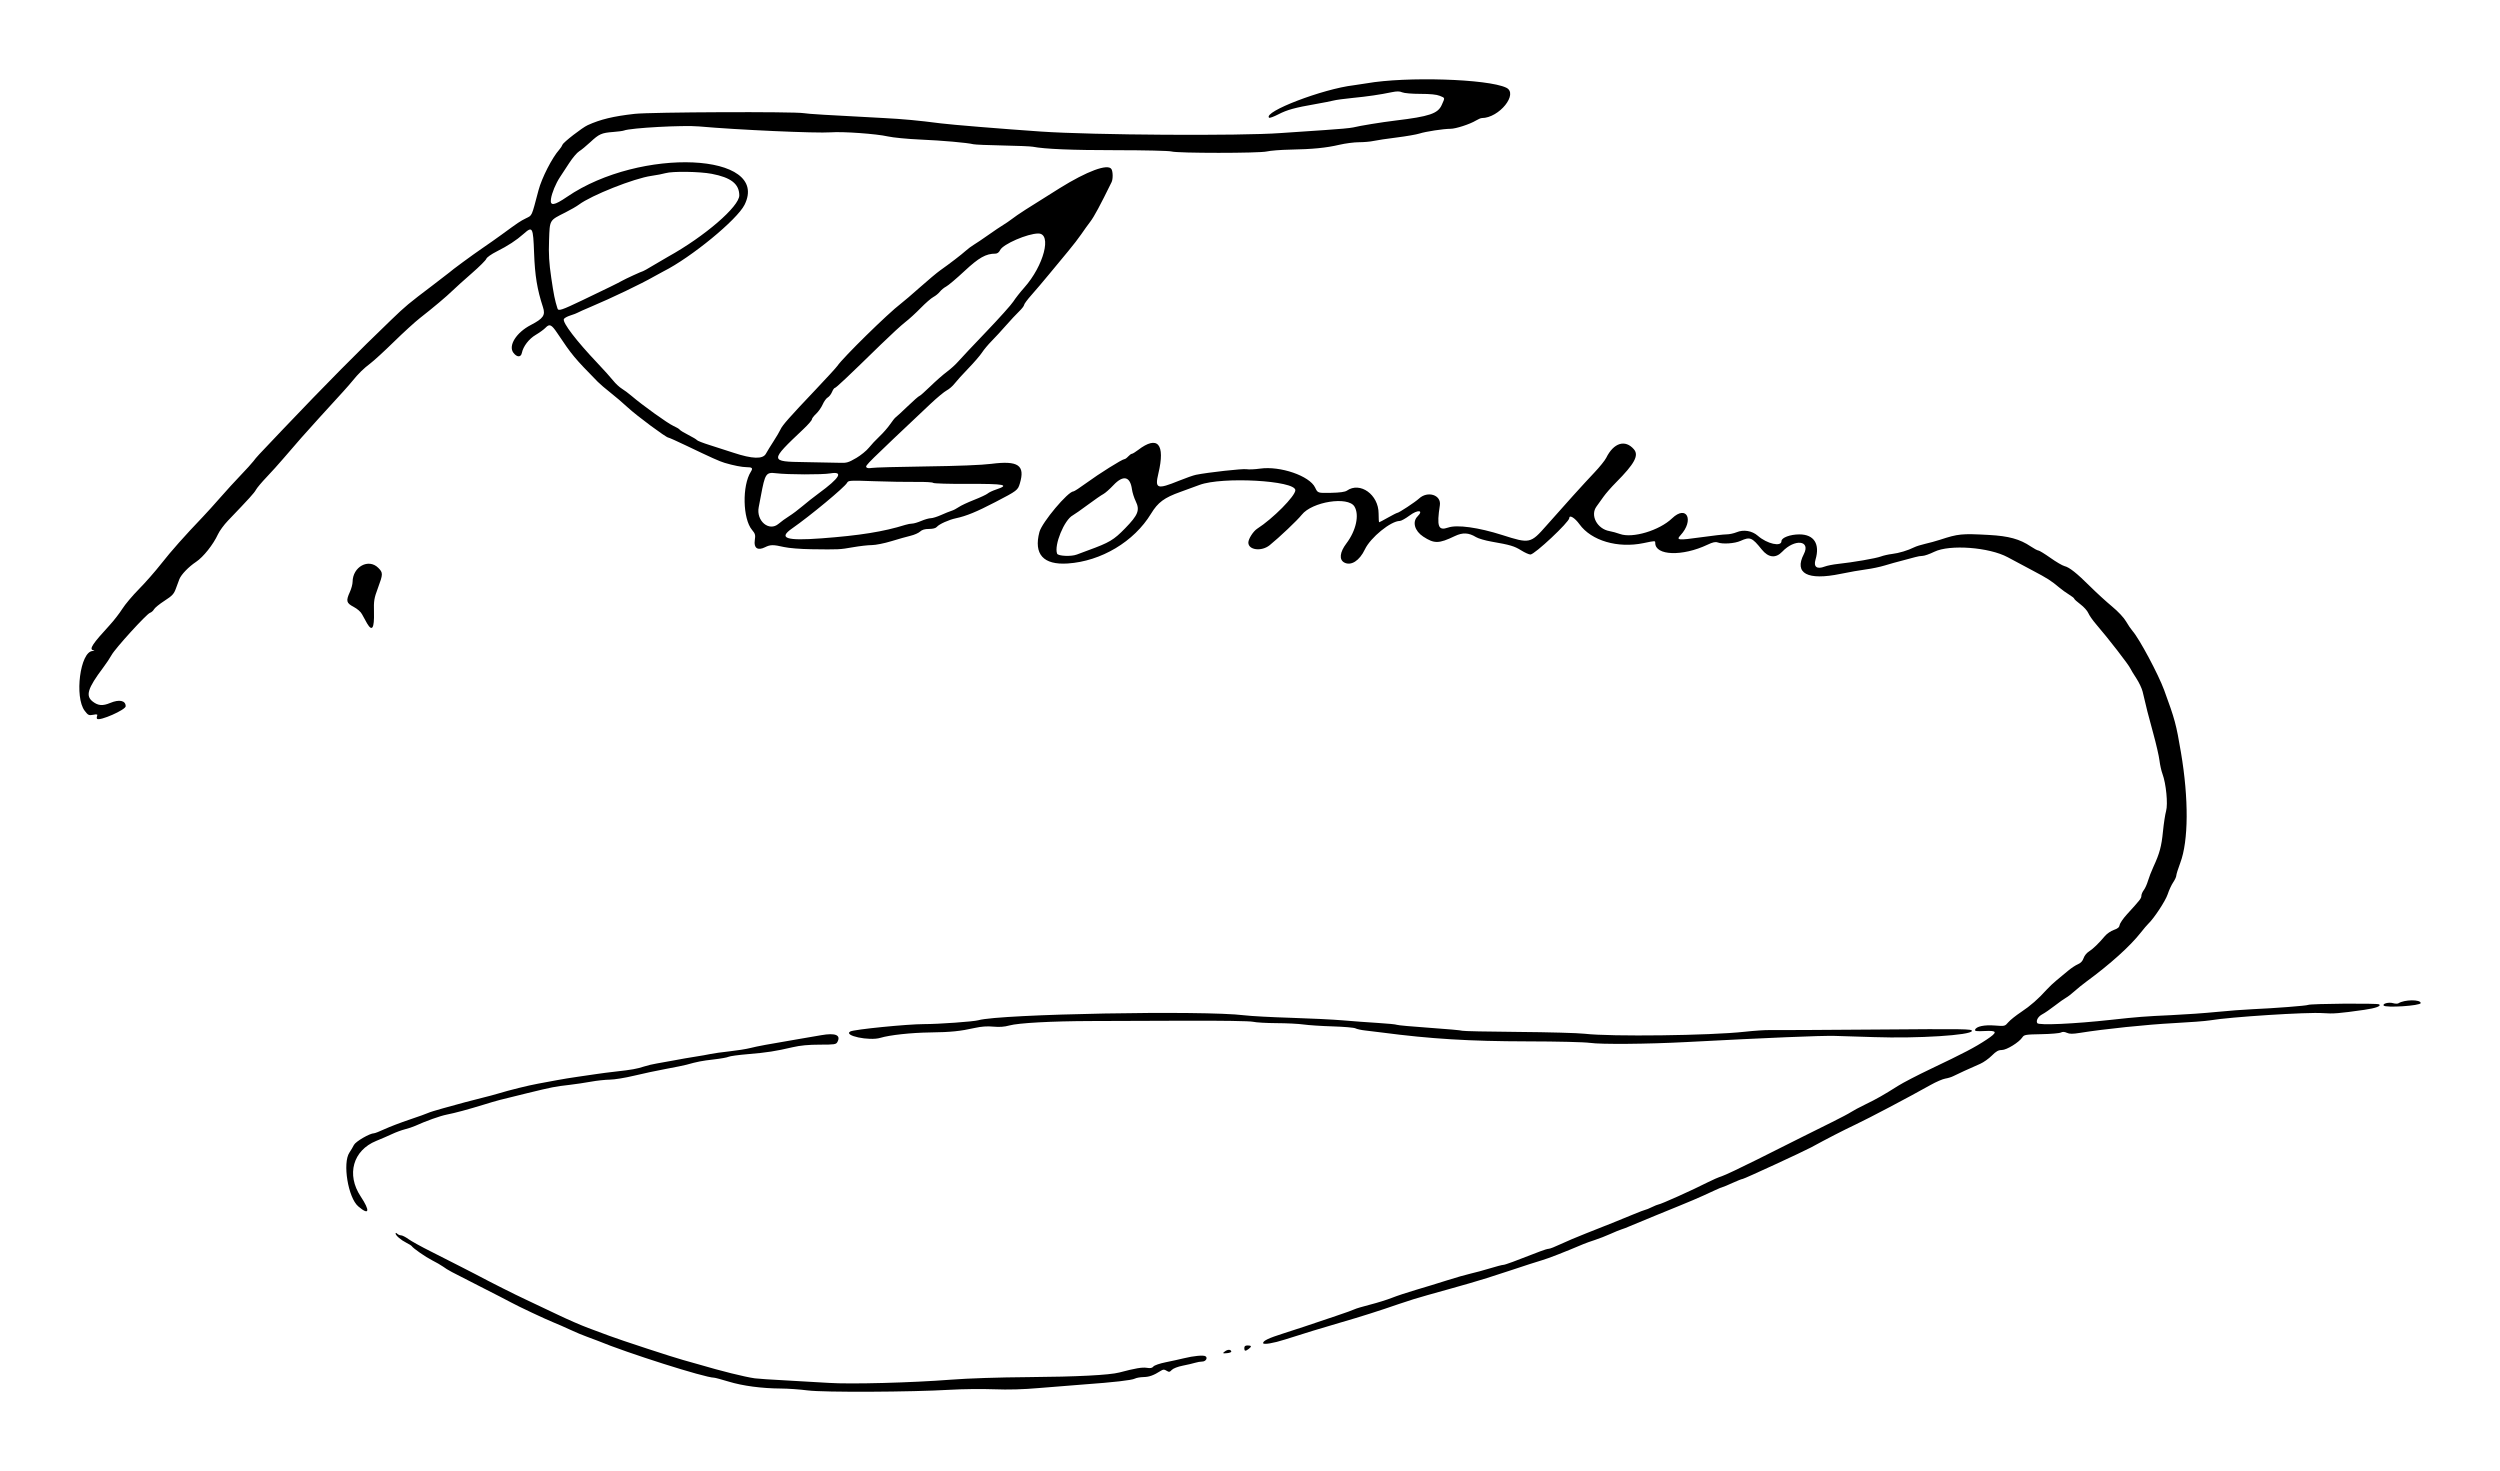 <?xml version="1.0" encoding="UTF-8" standalone="no"?>
<!-- Created with Inkscape (http://www.inkscape.org/) -->

<svg
   xmlns:dc="http://purl.org/dc/elements/1.1/"
   xmlns:cc="http://creativecommons.org/ns#"
   xmlns:rdf="http://www.w3.org/1999/02/22-rdf-syntax-ns#"
   xmlns:svg="http://www.w3.org/2000/svg"
   xmlns="http://www.w3.org/2000/svg"
   xmlns:sodipodi="http://sodipodi.sourceforge.net/DTD/sodipodi-0.dtd"
   xmlns:inkscape="http://www.inkscape.org/namespaces/inkscape"
   width="63.047mm"
   height="37.099mm"
   viewBox="0 0 223.393 131.454"
   id="svg2"
   version="1.1"
   inkscape:version="0.91 r13725"
   sodipodi:docname="Botkin.svg">
  <defs
     id="defs4" />
  <sodipodi:namedview
     id="base"
     pagecolor="#ffffff"
     bordercolor="#666666"
     borderopacity="1.0"
     inkscape:pageopacity="0.0"
     inkscape:pageshadow="2"
     inkscape:zoom="2"
     inkscape:cx="220.80097"
     inkscape:cy="-20.700297"
     inkscape:document-units="px"
     inkscape:current-layer="layer1"
     showgrid="false"
     fit-margin-top="2"
     fit-margin-left="2"
     fit-margin-right="2"
     fit-margin-bottom="2"
     inkscape:window-width="2560"
     inkscape:window-height="1567"
     inkscape:window-x="0"
     inkscape:window-y="0"
     inkscape:window-maximized="1" />
  <g
     inkscape:label="Layer 1"
     inkscape:groupmode="layer"
     id="layer1"
     transform="translate(-157.708,-125.855)">
    <path
       style="fill:#000000"
       d="m 229.895,250.102 c -0.693,-0.09 -1.773,-0.166 -2.4,-0.17 -1.724,-0.011 -3.412,-0.234 -4.683,-0.621 -0.629,-0.191 -1.213,-0.348 -1.299,-0.348 -0.819,0 -7.777,-2.208 -10.398,-3.3 -0.198,-0.083 -0.63,-0.244 -0.96,-0.359 -0.33,-0.115 -1.005,-0.397 -1.5,-0.628 -0.495,-0.23 -1.156,-0.52 -1.469,-0.644 -0.682,-0.27 -3.22,-1.464 -3.811,-1.793 -0.231,-0.129 -1.473,-0.768 -2.76,-1.421 -2.775,-1.408 -2.841,-1.443 -3.302,-1.771 -0.197,-0.14 -0.644,-0.399 -0.993,-0.574 -0.583,-0.294 -1.683,-1.058 -1.825,-1.269 -0.033,-0.049 -0.249,-0.184 -0.48,-0.299 -0.49,-0.246 -0.96,-0.651 -0.96,-0.828 0,-0.072 0.059,-0.064 0.144,0.021 0.079,0.079 0.233,0.144 0.342,0.144 0.109,0 0.409,0.152 0.666,0.339 0.257,0.186 1.143,0.676 1.968,1.088 0.825,0.412 1.689,0.851 1.92,0.975 0.231,0.124 0.636,0.331 0.9,0.458 0.264,0.128 0.804,0.405 1.2,0.616 1.436,0.764 3.503,1.805 4.56,2.295 0.594,0.276 1.836,0.864 2.76,1.308 0.924,0.444 2.166,0.985 2.76,1.202 0.594,0.217 1.431,0.529 1.86,0.693 0.931,0.356 5.832,1.962 6.6,2.163 0.297,0.078 0.918,0.253 1.38,0.39 2.036,0.602 4.135,1.124 5.04,1.252 0.264,0.037 1.506,0.12 2.76,0.184 1.254,0.064 2.987,0.164 3.851,0.223 1.907,0.13 7.448,-0.016 10.909,-0.287 1.535,-0.12 4.255,-0.209 6.96,-0.229 4.275,-0.031 7.217,-0.181 8.1,-0.415 1.415,-0.375 2.039,-0.481 2.441,-0.416 0.331,0.054 0.487,0.023 0.594,-0.116 0.081,-0.105 0.571,-0.275 1.105,-0.382 0.528,-0.106 1.257,-0.266 1.62,-0.356 0.871,-0.214 1.742,-0.296 1.926,-0.182 0.232,0.143 0.033,0.476 -0.285,0.476 -0.157,0 -0.442,0.049 -0.634,0.109 -0.191,0.06 -0.691,0.176 -1.111,0.259 -0.439,0.086 -0.854,0.248 -0.977,0.38 -0.185,0.199 -0.248,0.208 -0.467,0.072 -0.211,-0.132 -0.298,-0.129 -0.523,0.013 -0.635,0.402 -1.022,0.542 -1.53,0.553 -0.297,0.006 -0.648,0.069 -0.78,0.139 -0.27,0.144 -1.896,0.329 -4.56,0.521 -0.99,0.071 -2.772,0.214 -3.96,0.317 -1.489,0.13 -2.757,0.165 -4.08,0.114 -1.056,-0.041 -2.811,-0.021 -3.9,0.044 -3.476,0.207 -11.291,0.243 -12.72,0.059 z m 37.258,-3.48 c 0.253,-0.198 0.54,-0.197 0.579,0 0.013,0.066 -0.165,0.134 -0.396,0.152 -0.4,0.031 -0.408,0.023 -0.182,-0.154 z m 1.742,-0.299 c 0,-0.176 0.08,-0.24 0.3,-0.24 0.353,0 0.38,0.093 0.09,0.313 -0.294,0.223 -0.39,0.205 -0.39,-0.073 z m 1.68,-0.453 c 0,-0.208 0.5,-0.446 1.8,-0.858 0.693,-0.22 1.53,-0.492 1.86,-0.606 0.765,-0.264 1.12,-0.384 2.88,-0.97 0.792,-0.264 1.528,-0.529 1.635,-0.588 0.107,-0.059 0.728,-0.244 1.38,-0.411 0.652,-0.166 1.536,-0.442 1.965,-0.613 0.429,-0.171 1.401,-0.492 2.16,-0.715 0.759,-0.222 2.001,-0.602 2.76,-0.845 0.759,-0.242 1.704,-0.513 2.1,-0.601 0.396,-0.088 1.175,-0.3 1.731,-0.47 0.556,-0.17 1.091,-0.31 1.188,-0.31 0.154,0 1.049,-0.328 3.306,-1.211 0.322,-0.126 0.668,-0.229 0.767,-0.229 0.1,0 0.565,-0.182 1.034,-0.405 0.469,-0.223 1.501,-0.66 2.293,-0.971 1.94,-0.763 2.923,-1.157 4.163,-1.672 0.574,-0.238 1.087,-0.434 1.14,-0.436 0.053,0 0.313,-0.108 0.577,-0.236 0.264,-0.127 0.525,-0.234 0.58,-0.236 0.2,-0.008 3.082,-1.303 4.4,-1.977 0.429,-0.219 0.996,-0.465 1.26,-0.546 0.264,-0.081 1.695,-0.756 3.18,-1.5 1.485,-0.744 3.294,-1.651 4.02,-2.015 0.726,-0.364 1.934,-0.965 2.685,-1.336 0.751,-0.371 1.507,-0.772 1.68,-0.89 0.173,-0.118 0.747,-0.424 1.275,-0.68 1,-0.484 1.626,-0.84 2.94,-1.671 0.429,-0.271 1.725,-0.943 2.88,-1.493 2.996,-1.426 3.961,-1.932 5.006,-2.623 1.012,-0.67 0.98,-0.829 -0.157,-0.771 -0.737,0.037 -0.908,0.014 -0.865,-0.117 0.097,-0.295 0.827,-0.45 1.768,-0.375 0.88,0.07 0.896,0.066 1.2,-0.291 0.169,-0.199 0.686,-0.611 1.148,-0.917 0.821,-0.543 1.547,-1.179 2.29,-2.008 0.203,-0.227 0.601,-0.601 0.883,-0.832 0.282,-0.231 0.742,-0.613 1.022,-0.848 0.28,-0.235 0.677,-0.497 0.882,-0.582 0.246,-0.102 0.416,-0.284 0.499,-0.537 0.069,-0.21 0.274,-0.472 0.455,-0.582 0.357,-0.217 0.924,-0.762 1.441,-1.385 0.18,-0.217 0.544,-0.468 0.808,-0.558 0.351,-0.119 0.491,-0.239 0.522,-0.445 0.023,-0.155 0.313,-0.579 0.644,-0.942 1.201,-1.317 1.295,-1.437 1.295,-1.661 0,-0.125 0.098,-0.356 0.217,-0.513 0.12,-0.157 0.287,-0.529 0.373,-0.826 0.086,-0.297 0.306,-0.864 0.489,-1.26 0.549,-1.184 0.721,-1.824 0.852,-3.165 0.069,-0.701 0.194,-1.518 0.278,-1.815 0.178,-0.625 -9.6e-4,-2.453 -0.323,-3.315 -0.102,-0.272 -0.222,-0.812 -0.268,-1.2 -0.045,-0.388 -0.298,-1.488 -0.562,-2.445 -0.443,-1.605 -0.622,-2.31 -0.941,-3.699 -0.066,-0.285 -0.32,-0.825 -0.566,-1.2 -0.246,-0.375 -0.481,-0.762 -0.523,-0.861 -0.137,-0.324 -1.971,-2.693 -3.09,-3.992 -0.289,-0.335 -0.594,-0.775 -0.679,-0.978 -0.085,-0.203 -0.402,-0.555 -0.705,-0.782 -0.303,-0.227 -0.551,-0.452 -0.551,-0.5 0,-0.048 -0.203,-0.21 -0.45,-0.359 -0.247,-0.149 -0.647,-0.437 -0.888,-0.64 -0.722,-0.607 -1.051,-0.817 -2.376,-1.517 -0.696,-0.368 -1.698,-0.903 -2.226,-1.188 -1.659,-0.897 -5.188,-1.161 -6.561,-0.491 -0.415,0.203 -0.887,0.368 -1.049,0.368 -0.161,0 -0.459,0.051 -0.662,0.112 -0.203,0.062 -0.72,0.2 -1.149,0.307 -0.429,0.107 -1.131,0.303 -1.56,0.435 -0.429,0.132 -1.185,0.291 -1.68,0.354 -0.495,0.063 -1.515,0.242 -2.268,0.398 -2.967,0.615 -4.186,-0.036 -3.295,-1.76 0.638,-1.234 -0.809,-1.397 -1.93,-0.217 -0.58,0.611 -1.236,0.539 -1.829,-0.199 -0.872,-1.087 -1.041,-1.155 -1.899,-0.768 -0.519,0.235 -1.591,0.308 -2.033,0.14 -0.203,-0.077 -0.442,-0.025 -0.92,0.202 -2.243,1.063 -4.666,0.98 -4.666,-0.161 0,-0.203 0.008,-0.203 -1.038,0.015 -2.312,0.482 -4.671,-0.211 -5.733,-1.685 -0.413,-0.574 -0.909,-0.874 -0.909,-0.551 0,0.352 -3.097,3.257 -3.472,3.257 -0.128,0 -0.5,-0.166 -0.827,-0.37 -0.62,-0.385 -0.968,-0.488 -2.654,-0.783 -0.557,-0.097 -1.178,-0.278 -1.38,-0.402 -0.656,-0.403 -1.193,-0.429 -1.898,-0.091 -1.428,0.686 -1.829,0.692 -2.818,0.047 -0.77,-0.503 -1,-1.32 -0.509,-1.81 0.572,-0.572 0.022,-0.626 -0.721,-0.071 -0.354,0.264 -0.744,0.48 -0.866,0.48 -0.799,0 -2.618,1.48 -3.119,2.539 -0.482,1.018 -1.238,1.5 -1.844,1.176 -0.476,-0.255 -0.402,-0.923 0.188,-1.703 0.869,-1.147 1.177,-2.557 0.722,-3.302 -0.571,-0.937 -3.785,-0.432 -4.711,0.74 -0.381,0.482 -2.013,2.031 -2.866,2.718 -0.724,0.584 -1.904,0.438 -1.904,-0.236 0,-0.325 0.441,-1.015 0.792,-1.239 1.402,-0.897 3.408,-2.922 3.408,-3.439 0,-0.869 -6.539,-1.23 -8.566,-0.473 -0.535,0.2 -1.299,0.48 -1.696,0.621 -1.454,0.518 -2.017,0.935 -2.633,1.949 -1.515,2.496 -4.457,4.253 -7.448,4.45 -2.181,0.143 -3.053,-0.83 -2.524,-2.819 0.228,-0.856 2.55,-3.623 3.041,-3.623 0.069,0 0.586,-0.337 1.15,-0.75 1.134,-0.83 3.208,-2.13 3.398,-2.13 0.067,0 0.219,-0.108 0.339,-0.24 0.119,-0.132 0.269,-0.24 0.331,-0.24 0.063,0 0.311,-0.151 0.551,-0.335 1.757,-1.347 2.449,-0.548 1.817,2.099 -0.327,1.368 -0.118,1.441 1.838,0.646 0.606,-0.246 1.291,-0.486 1.522,-0.533 1.08,-0.217 4.18,-0.561 4.512,-0.5 0.205,0.037 0.75,0.014 1.213,-0.052 1.803,-0.256 4.431,0.648 4.923,1.694 0.233,0.494 0.233,0.494 1.413,0.47 0.799,-0.016 1.26,-0.08 1.426,-0.196 1.183,-0.828 2.833,0.361 2.833,2.041 0,0.432 0.022,0.786 0.049,0.786 0.027,0 0.383,-0.189 0.792,-0.42 0.409,-0.231 0.781,-0.42 0.828,-0.42 0.138,0 1.606,-0.967 1.944,-1.28 0.773,-0.717 2.002,-0.322 1.861,0.598 -0.292,1.907 -0.145,2.303 0.741,1.994 0.794,-0.277 2.71,-0.011 4.847,0.671 2.445,0.781 2.517,0.765 3.94,-0.853 1.526,-1.736 3.379,-3.786 4.275,-4.729 0.47,-0.495 0.949,-1.089 1.063,-1.321 0.666,-1.347 1.696,-1.664 2.473,-0.762 0.467,0.542 0.062,1.293 -1.6,2.964 -0.414,0.416 -0.914,0.987 -1.112,1.269 -0.198,0.282 -0.481,0.678 -0.63,0.879 -0.586,0.794 0.061,2.009 1.17,2.2 0.231,0.04 0.647,0.155 0.925,0.256 1.123,0.408 3.519,-0.31 4.655,-1.395 1.312,-1.254 2.007,0.157 0.748,1.519 -0.4,0.433 -0.185,0.454 1.806,0.174 1.037,-0.146 2.082,-0.265 2.321,-0.264 0.239,0 0.64,-0.085 0.891,-0.189 0.627,-0.262 1.387,-0.136 1.9,0.315 0.824,0.724 2.113,1.014 2.113,0.476 0,-0.307 0.781,-0.6 1.602,-0.6 1.308,0 1.856,0.857 1.44,2.254 -0.193,0.649 0.123,0.889 0.819,0.622 0.22,-0.084 0.75,-0.19 1.179,-0.236 1.341,-0.142 3.401,-0.498 3.84,-0.664 0.231,-0.087 0.682,-0.19 1.002,-0.227 0.608,-0.071 1.431,-0.319 1.977,-0.595 0.176,-0.089 0.618,-0.228 0.981,-0.31 0.363,-0.081 0.957,-0.244 1.32,-0.362 1.647,-0.537 1.928,-0.565 4.38,-0.432 1.762,0.095 2.763,0.371 3.736,1.027 0.295,0.199 0.601,0.362 0.681,0.362 0.08,0 0.562,0.296 1.073,0.657 0.51,0.362 1.077,0.694 1.259,0.738 0.444,0.108 1.086,0.617 2.311,1.834 0.561,0.557 1.434,1.355 1.94,1.774 0.536,0.443 1.057,0.999 1.246,1.329 0.179,0.312 0.445,0.702 0.59,0.867 0.6,0.68 2.305,3.872 2.821,5.28 0.962,2.626 1.071,3.031 1.502,5.58 0.699,4.131 0.676,7.886 -0.058,9.84 -0.198,0.528 -0.361,1.047 -0.361,1.153 0,0.106 -0.125,0.377 -0.277,0.601 -0.152,0.224 -0.374,0.704 -0.492,1.067 -0.193,0.59 -1.231,2.168 -1.737,2.64 -0.107,0.1 -0.405,0.451 -0.663,0.78 -0.956,1.22 -2.726,2.815 -4.876,4.393 -0.326,0.239 -0.804,0.626 -1.063,0.86 -0.259,0.234 -0.597,0.493 -0.75,0.575 -0.154,0.082 -0.607,0.404 -1.008,0.715 -0.401,0.311 -0.897,0.653 -1.103,0.759 -0.376,0.195 -0.59,0.571 -0.451,0.795 0.129,0.209 3.299,0.066 6.601,-0.298 2.324,-0.256 3.031,-0.311 5.4,-0.419 1.188,-0.054 2.997,-0.182 4.02,-0.285 1.023,-0.103 2.481,-0.214 3.24,-0.246 1.879,-0.081 4.818,-0.308 4.937,-0.382 0.183,-0.113 6.161,-0.163 6.339,-0.052 0.239,0.148 -0.285,0.344 -1.315,0.491 -2.267,0.323 -2.783,0.364 -3.693,0.295 -1.368,-0.104 -8.328,0.341 -10.107,0.647 -0.363,0.062 -1.821,0.174 -3.24,0.248 -2.366,0.123 -6.239,0.525 -8.363,0.868 -0.663,0.107 -0.936,0.106 -1.177,-0.005 -0.215,-0.098 -0.384,-0.105 -0.536,-0.024 -0.122,0.066 -0.909,0.132 -1.748,0.147 -1.405,0.026 -1.538,0.048 -1.692,0.282 -0.292,0.446 -1.406,1.133 -1.837,1.133 -0.304,0 -0.51,0.115 -0.891,0.498 -0.273,0.274 -0.739,0.604 -1.036,0.734 -0.919,0.4 -2.086,0.934 -2.4,1.098 -0.165,0.086 -0.489,0.187 -0.72,0.223 -0.231,0.036 -0.825,0.293 -1.32,0.571 -1.969,1.105 -5.528,2.981 -6.718,3.542 -1.057,0.499 -2.578,1.281 -3.956,2.035 -0.651,0.356 -5.99,2.818 -6.112,2.818 -0.071,0 -0.482,0.162 -0.915,0.36 -0.432,0.198 -0.82,0.36 -0.861,0.36 -0.042,0 -0.378,0.14 -0.747,0.312 -1.604,0.745 -1.729,0.798 -5.232,2.224 -1.122,0.457 -2.202,0.904 -2.4,0.994 -0.198,0.09 -0.495,0.204 -0.66,0.254 -0.165,0.049 -0.624,0.237 -1.02,0.416 -0.396,0.179 -1.017,0.421 -1.38,0.538 -0.363,0.117 -0.822,0.281 -1.02,0.365 -1.668,0.708 -3.164,1.291 -3.69,1.439 -0.347,0.098 -1.671,0.526 -2.943,0.952 -1.272,0.426 -2.838,0.918 -3.48,1.094 -0.642,0.175 -1.491,0.416 -1.887,0.535 -0.396,0.119 -1.26,0.36 -1.92,0.537 -0.66,0.176 -1.821,0.537 -2.58,0.801 -1.686,0.587 -3.469,1.153 -5.22,1.657 -1.377,0.396 -3.472,1.037 -4.935,1.509 -1.048,0.338 -1.965,0.488 -1.965,0.322 z m -16.656,-70.457 c 0.152,-0.06 0.6,-0.227 0.996,-0.372 1.933,-0.704 2.313,-0.93 3.334,-1.979 1.165,-1.198 1.33,-1.621 0.943,-2.417 -0.146,-0.3 -0.297,-0.78 -0.336,-1.068 -0.159,-1.162 -0.778,-1.3 -1.654,-0.369 -0.334,0.355 -0.742,0.715 -0.907,0.799 -0.165,0.084 -0.786,0.513 -1.38,0.954 -0.594,0.441 -1.199,0.865 -1.345,0.943 -0.764,0.405 -1.691,2.673 -1.402,3.427 0.083,0.217 1.271,0.271 1.752,0.08 z m -64.2,58.242 c -0.908,-0.777 -1.417,-3.878 -0.789,-4.807 0.129,-0.19 0.31,-0.497 0.402,-0.681 0.157,-0.312 1.42,-1.045 1.801,-1.045 0.079,0 0.503,-0.167 0.943,-0.371 0.44,-0.204 1.447,-0.589 2.239,-0.855 0.792,-0.266 1.531,-0.531 1.643,-0.589 0.112,-0.058 0.706,-0.243 1.32,-0.412 0.614,-0.168 1.495,-0.41 1.957,-0.538 0.462,-0.127 1.191,-0.316 1.62,-0.418 0.429,-0.103 1.05,-0.269 1.38,-0.37 0.965,-0.295 2.697,-0.724 3.54,-0.877 0.429,-0.078 1.185,-0.218 1.68,-0.312 0.495,-0.094 1.332,-0.231 1.86,-0.304 0.528,-0.073 1.284,-0.184 1.68,-0.245 0.396,-0.061 1.179,-0.162 1.74,-0.224 1.402,-0.155 1.892,-0.242 2.52,-0.45 0.297,-0.098 0.81,-0.22 1.14,-0.272 0.33,-0.051 1.032,-0.177 1.56,-0.28 0.528,-0.103 1.365,-0.248 1.86,-0.324 0.495,-0.076 1.116,-0.185 1.38,-0.243 0.264,-0.058 1.02,-0.164 1.68,-0.235 0.66,-0.071 1.497,-0.204 1.86,-0.295 0.675,-0.169 1.562,-0.334 4.2,-0.781 0.825,-0.14 1.792,-0.306 2.15,-0.369 1.274,-0.225 1.781,-0.013 1.45,0.605 -0.118,0.22 -0.251,0.24 -1.573,0.24 -1,0 -1.747,0.071 -2.426,0.229 -1.533,0.358 -2.302,0.478 -3.973,0.617 -0.853,0.071 -1.644,0.179 -1.757,0.239 -0.113,0.06 -0.711,0.167 -1.328,0.237 -1.035,0.117 -1.464,0.201 -2.443,0.475 -0.198,0.055 -1.008,0.22 -1.8,0.366 -0.792,0.146 -2.084,0.421 -2.87,0.611 -0.787,0.19 -1.759,0.349 -2.16,0.352 -0.401,0.005 -1.162,0.085 -1.69,0.182 -0.528,0.096 -1.392,0.225 -1.92,0.286 -1.31,0.15 -1.516,0.191 -3.78,0.742 -2.6,0.633 -2.652,0.647 -3.84,1.012 -1.465,0.45 -2.604,0.757 -3.353,0.904 -0.586,0.115 -1.848,0.566 -2.827,1.01 -0.198,0.09 -0.603,0.225 -0.9,0.3 -0.297,0.075 -0.81,0.263 -1.14,0.419 -0.33,0.155 -0.975,0.435 -1.433,0.621 -2.077,0.845 -2.683,3.006 -1.39,4.958 0.873,1.317 0.773,1.737 -0.212,0.893 z m 110.076,-14.607 c -0.482,-0.074 -2.885,-0.132 -5.64,-0.137 -5.131,-0.009 -8.634,-0.223 -12.96,-0.791 -0.462,-0.061 -1.133,-0.142 -1.491,-0.181 -0.358,-0.039 -0.753,-0.125 -0.878,-0.192 -0.125,-0.067 -1.037,-0.145 -2.027,-0.175 -0.99,-0.029 -2.161,-0.106 -2.602,-0.169 -0.441,-0.064 -1.531,-0.118 -2.422,-0.121 -0.891,-0.005 -1.836,-0.058 -2.1,-0.122 -0.282,-0.068 -2.829,-0.108 -6.18,-0.095 -3.135,0.011 -6.888,0.025 -8.34,0.029 -3.496,0.011 -6.449,0.172 -7.248,0.395 -0.448,0.125 -0.892,0.157 -1.44,0.105 -0.536,-0.051 -1.063,-0.015 -1.632,0.112 -1.332,0.298 -2.158,0.382 -4.02,0.407 -1.704,0.024 -3.604,0.23 -4.439,0.482 -0.992,0.3 -3.366,-0.205 -2.683,-0.571 0.342,-0.183 5.078,-0.655 6.582,-0.656 1.321,0 4.435,-0.223 4.86,-0.347 1.913,-0.557 20.153,-0.896 23.76,-0.441 0.561,0.071 2.424,0.171 4.14,0.223 1.716,0.052 3.822,0.156 4.68,0.23 0.858,0.075 2.265,0.179 3.127,0.231 0.862,0.052 1.62,0.127 1.684,0.167 0.064,0.039 1.38,0.16 2.924,0.267 1.544,0.107 2.857,0.226 2.917,0.263 0.06,0.037 2.305,0.084 4.989,0.105 2.684,0.021 5.366,0.095 5.96,0.164 2.318,0.272 11.228,0.161 14.28,-0.178 0.858,-0.095 1.884,-0.163 2.28,-0.151 0.396,0.013 4.625,-0.009 9.397,-0.048 8.037,-0.065 8.674,-0.056 8.638,0.128 -0.073,0.382 -4.84,0.682 -8.735,0.549 -1.419,-0.048 -3.012,-0.097 -3.54,-0.109 -1.3,-0.028 -5.815,0.16 -13.26,0.552 -3.424,0.181 -7.638,0.216 -8.58,0.072 z m 70.909,-3.343 c -0.107,-0.173 0.465,-0.316 0.837,-0.209 0.192,0.055 0.408,0.061 0.481,0.014 0.531,-0.342 1.993,-0.358 1.993,-0.022 0,0.24 -3.169,0.448 -3.311,0.217 z m -204.321,-25.614 c -0.04,-0.039 -0.04,-0.155 -4.8e-4,-0.257 0.059,-0.154 -9.6e-4,-0.172 -0.352,-0.106 -0.386,0.072 -0.453,0.041 -0.755,-0.355 -0.934,-1.225 -0.403,-5.285 0.7,-5.344 0.203,-0.011 0.214,-0.026 0.05,-0.069 -0.369,-0.097 -0.05,-0.581 1.483,-2.246 0.37,-0.402 0.876,-1.055 1.126,-1.451 0.249,-0.396 0.918,-1.191 1.487,-1.766 0.569,-0.575 1.466,-1.597 1.994,-2.271 0.881,-1.125 2.094,-2.491 3.713,-4.183 0.347,-0.363 1.056,-1.146 1.574,-1.74 0.518,-0.594 1.332,-1.485 1.809,-1.98 0.476,-0.495 0.991,-1.062 1.143,-1.26 0.322,-0.419 0.217,-0.305 2.621,-2.832 3.783,-3.976 6.764,-6.99 9.695,-9.8 1.333,-1.278 1.46,-1.384 3.745,-3.117 0.759,-0.576 1.407,-1.075 1.44,-1.109 0.152,-0.158 2.077,-1.573 2.94,-2.162 0.528,-0.36 1.311,-0.911 1.74,-1.225 1.513,-1.106 1.643,-1.193 2.164,-1.453 0.575,-0.287 0.486,-0.089 1.125,-2.505 0.293,-1.109 1.218,-2.917 1.862,-3.638 0.118,-0.132 0.245,-0.329 0.284,-0.438 0.075,-0.215 1.758,-1.52 2.246,-1.743 1.141,-0.52 2.298,-0.799 4.2,-1.012 1.438,-0.161 14.263,-0.213 15.12,-0.061 0.382,0.068 2.009,0.167 7.14,0.435 1.76,0.092 3.042,0.211 5.1,0.476 0.96,0.123 5.46,0.491 8.94,0.731 4.621,0.318 17.836,0.401 21.42,0.135 1.023,-0.076 2.805,-0.197 3.96,-0.268 1.155,-0.072 2.289,-0.177 2.52,-0.234 0.615,-0.153 2.539,-0.465 3.78,-0.615 3.041,-0.366 3.799,-0.621 4.142,-1.397 0.298,-0.674 0.312,-0.609 -0.178,-0.814 -0.278,-0.116 -0.855,-0.174 -1.734,-0.174 -0.744,0 -1.451,-0.061 -1.624,-0.139 -0.226,-0.103 -0.469,-0.105 -0.936,-0.009 -1.064,0.22 -2.131,0.377 -3.51,0.513 -0.726,0.072 -1.482,0.175 -1.68,0.229 -0.198,0.054 -0.9,0.192 -1.56,0.307 -1.906,0.332 -2.589,0.52 -3.383,0.93 -0.408,0.211 -0.781,0.345 -0.827,0.299 -0.533,-0.533 4.795,-2.574 7.57,-2.9 0.264,-0.031 0.785,-0.11 1.157,-0.175 3.544,-0.621 10.815,-0.394 12.463,0.39 1.125,0.535 -0.623,2.711 -2.181,2.716 -0.088,0 -0.322,0.1 -0.521,0.221 -0.538,0.328 -1.802,0.739 -2.274,0.739 -0.624,0 -2.22,0.244 -2.774,0.424 -0.269,0.087 -1.187,0.246 -2.04,0.353 -0.853,0.106 -1.781,0.245 -2.062,0.308 -0.281,0.063 -0.866,0.115 -1.299,0.115 -0.433,0 -1.229,0.104 -1.768,0.23 -1.174,0.276 -2.382,0.394 -4.401,0.432 -0.825,0.015 -1.756,0.089 -2.069,0.163 -0.693,0.164 -7.964,0.166 -8.529,0 -0.21,-0.061 -2.407,-0.112 -4.882,-0.113 -4.022,0 -6.43,-0.102 -7.5,-0.309 -0.198,-0.038 -1.413,-0.089 -2.7,-0.113 -1.287,-0.024 -2.463,-0.074 -2.614,-0.111 -0.554,-0.137 -2.782,-0.333 -4.766,-0.419 -1.122,-0.049 -2.418,-0.175 -2.88,-0.28 -1.016,-0.232 -4.022,-0.447 -5.1,-0.364 -1.253,0.096 -8.394,-0.224 -11.76,-0.527 -1.409,-0.127 -6.118,0.129 -6.72,0.366 -0.099,0.039 -0.532,0.097 -0.962,0.129 -1.029,0.077 -1.256,0.177 -2.038,0.907 -0.363,0.338 -0.813,0.708 -1,0.821 -0.187,0.113 -0.586,0.584 -0.887,1.046 -0.301,0.462 -0.672,1.029 -0.825,1.26 -0.381,0.577 -0.726,1.411 -0.806,1.95 -0.097,0.653 0.279,0.604 1.441,-0.191 6.55,-4.477 18.188,-3.952 15.857,0.715 -0.666,1.334 -4.766,4.701 -7.24,5.945 -0.198,0.1 -0.576,0.306 -0.84,0.458 -1.117,0.644 -3.798,1.929 -5.64,2.704 -0.594,0.25 -1.134,0.491 -1.2,0.535 -0.066,0.044 -0.355,0.155 -0.643,0.245 -0.288,0.091 -0.55,0.237 -0.584,0.326 -0.123,0.32 1.107,1.932 2.988,3.915 0.573,0.604 1.211,1.313 1.419,1.577 0.208,0.264 0.555,0.588 0.771,0.72 0.216,0.132 0.604,0.42 0.861,0.641 0.966,0.828 3.246,2.466 3.733,2.682 0.278,0.123 0.538,0.278 0.579,0.343 0.041,0.066 0.39,0.279 0.776,0.474 0.386,0.195 0.733,0.403 0.769,0.462 0.037,0.059 0.54,0.256 1.119,0.437 0.579,0.181 1.538,0.49 2.132,0.687 1.692,0.561 2.634,0.592 2.906,0.096 0.117,-0.214 0.428,-0.721 0.691,-1.126 0.262,-0.405 0.541,-0.879 0.618,-1.052 0.167,-0.374 0.797,-1.086 3.151,-3.567 0.962,-1.013 1.827,-1.958 1.923,-2.1 0.513,-0.758 4.542,-4.711 5.672,-5.565 0.242,-0.183 1.018,-0.846 1.723,-1.473 0.705,-0.627 1.511,-1.302 1.791,-1.5 0.882,-0.624 1.911,-1.414 2.285,-1.752 0.198,-0.179 0.528,-0.426 0.733,-0.547 0.205,-0.121 0.793,-0.518 1.307,-0.881 0.514,-0.363 1.102,-0.759 1.307,-0.88 0.205,-0.121 0.562,-0.365 0.793,-0.542 0.535,-0.41 1.287,-0.895 4.249,-2.741 2.459,-1.532 4.316,-2.219 4.635,-1.715 0.141,0.223 0.149,0.894 0.014,1.169 -1.015,2.07 -1.562,3.086 -1.894,3.52 -0.223,0.291 -0.588,0.799 -0.811,1.129 -0.223,0.33 -0.749,1.012 -1.169,1.515 -0.42,0.503 -1.18,1.421 -1.688,2.04 -0.508,0.619 -1.224,1.461 -1.59,1.872 -0.366,0.411 -0.666,0.815 -0.666,0.897 0,0.083 -0.202,0.344 -0.45,0.581 -0.247,0.237 -0.774,0.801 -1.17,1.254 -0.396,0.453 -0.972,1.078 -1.28,1.389 -0.308,0.311 -0.695,0.774 -0.86,1.029 -0.165,0.255 -0.712,0.889 -1.215,1.409 -0.504,0.52 -1.057,1.131 -1.23,1.357 -0.173,0.227 -0.49,0.503 -0.706,0.615 -0.215,0.112 -0.868,0.652 -1.45,1.201 -5.722,5.399 -5.833,5.508 -5.735,5.666 0.052,0.084 0.237,0.108 0.48,0.062 0.218,-0.041 2.412,-0.101 4.876,-0.134 2.805,-0.037 4.975,-0.123 5.804,-0.23 2.416,-0.31 3.046,0.121 2.558,1.751 -0.181,0.606 -0.239,0.65 -2.186,1.662 -1.682,0.875 -2.596,1.25 -3.523,1.448 -0.639,0.136 -1.505,0.527 -1.707,0.77 -0.098,0.118 -0.354,0.186 -0.702,0.186 -0.377,0 -0.625,0.073 -0.795,0.233 -0.136,0.128 -0.518,0.297 -0.848,0.375 -0.33,0.078 -1.106,0.298 -1.724,0.487 -0.618,0.19 -1.401,0.346 -1.74,0.348 -0.339,0 -1.102,0.088 -1.696,0.193 -1.174,0.207 -1.245,0.21 -3.72,0.176 -0.956,-0.013 -2.006,-0.098 -2.437,-0.197 -0.964,-0.222 -1.216,-0.219 -1.695,0.02 -0.652,0.325 -1.017,0.076 -0.913,-0.621 0.071,-0.476 0.042,-0.586 -0.245,-0.927 -0.836,-0.992 -0.896,-3.958 -0.105,-5.203 0.203,-0.319 0.123,-0.404 -0.383,-0.404 -0.4,0 -1.18,-0.153 -1.962,-0.386 -0.455,-0.135 -1.176,-0.459 -3.449,-1.549 -0.808,-0.388 -1.517,-0.705 -1.576,-0.705 -0.198,0 -2.829,-1.953 -3.623,-2.689 -0.433,-0.402 -1.134,-1.001 -1.557,-1.331 -0.423,-0.33 -0.932,-0.766 -1.132,-0.969 -2.086,-2.123 -2.301,-2.382 -3.614,-4.348 -0.517,-0.773 -0.695,-0.856 -1.047,-0.487 -0.149,0.156 -0.545,0.444 -0.879,0.64 -0.611,0.358 -1.122,1.025 -1.244,1.624 -0.082,0.402 -0.446,0.39 -0.756,-0.026 -0.474,-0.634 0.262,-1.806 1.555,-2.477 1.122,-0.582 1.325,-0.878 1.09,-1.594 -0.52,-1.588 -0.72,-2.806 -0.794,-4.842 -0.084,-2.328 -0.135,-2.42 -0.936,-1.709 -0.646,0.574 -1.401,1.067 -2.399,1.569 -0.478,0.24 -0.893,0.533 -0.933,0.659 -0.04,0.124 -0.623,0.706 -1.298,1.293 -0.674,0.587 -1.447,1.283 -1.717,1.547 -0.54,0.527 -1.723,1.523 -2.928,2.464 -0.427,0.334 -1.467,1.283 -2.311,2.109 -0.844,0.826 -1.79,1.695 -2.103,1.93 -0.607,0.456 -1.079,0.92 -1.627,1.597 -0.32,0.396 -0.802,0.931 -2.962,3.289 -1.038,1.134 -2.147,2.392 -3.19,3.619 -0.402,0.472 -1.077,1.221 -1.5,1.663 -0.423,0.442 -0.851,0.951 -0.95,1.13 -0.164,0.297 -0.553,0.726 -2.501,2.759 -0.353,0.368 -0.753,0.914 -0.891,1.214 -0.42,0.917 -1.308,2.035 -1.96,2.468 -0.657,0.436 -1.321,1.124 -1.489,1.542 -0.056,0.14 -0.196,0.515 -0.309,0.832 -0.178,0.496 -0.32,0.649 -1.02,1.102 -0.447,0.289 -0.871,0.634 -0.941,0.766 -0.071,0.132 -0.232,0.273 -0.359,0.313 -0.301,0.096 -3.119,3.192 -3.43,3.769 -0.132,0.245 -0.471,0.754 -0.754,1.13 -1.394,1.857 -1.596,2.522 -0.921,3.036 0.479,0.366 0.884,0.396 1.553,0.116 0.814,-0.34 1.382,-0.218 1.382,0.296 0,0.32 -2.33,1.346 -2.552,1.124 z m 64.712,-16.128 c 3.436,-0.255 5.576,-0.599 7.509,-1.205 0.203,-0.064 0.482,-0.116 0.62,-0.116 0.138,0 0.503,-0.108 0.811,-0.24 0.308,-0.132 0.689,-0.24 0.846,-0.24 0.158,0 0.572,-0.129 0.92,-0.286 0.348,-0.157 0.769,-0.326 0.934,-0.376 0.165,-0.049 0.453,-0.198 0.64,-0.33 0.187,-0.132 0.804,-0.422 1.37,-0.644 0.567,-0.222 1.115,-0.48 1.22,-0.572 0.104,-0.092 0.433,-0.249 0.73,-0.348 1.285,-0.428 0.811,-0.526 -2.463,-0.51 -1.69,0.008 -3.103,-0.033 -3.139,-0.091 -0.036,-0.058 -0.721,-0.097 -1.522,-0.086 -0.801,0.011 -2.49,-0.018 -3.754,-0.064 -2.182,-0.079 -2.304,-0.072 -2.42,0.145 -0.209,0.391 -3.297,2.954 -4.912,4.078 -1.259,0.875 -0.541,1.119 2.61,0.884 z m -3.814,-1.303 c 0.217,-0.188 0.637,-0.493 0.934,-0.678 0.297,-0.184 0.837,-0.589 1.2,-0.899 0.363,-0.31 1.011,-0.821 1.44,-1.135 1.904,-1.393 2.255,-1.993 1.048,-1.791 -0.743,0.124 -3.79,0.116 -4.856,-0.013 -0.892,-0.108 -0.978,0.021 -1.353,2.038 -0.061,0.33 -0.146,0.775 -0.189,0.989 -0.246,1.235 0.931,2.222 1.775,1.488 z m 6.924,-5.868 c 0.42,-0.247 0.932,-0.662 1.137,-0.921 0.205,-0.259 0.636,-0.718 0.957,-1.02 0.321,-0.302 0.749,-0.792 0.952,-1.089 0.202,-0.297 0.426,-0.576 0.496,-0.62 0.07,-0.044 0.554,-0.489 1.074,-0.99 0.52,-0.501 0.988,-0.91 1.039,-0.91 0.051,0 0.489,-0.386 0.973,-0.858 0.484,-0.472 1.152,-1.059 1.485,-1.305 0.333,-0.246 0.785,-0.656 1.006,-0.912 0.221,-0.256 1.347,-1.453 2.504,-2.66 1.156,-1.207 2.248,-2.424 2.426,-2.704 0.178,-0.28 0.615,-0.838 0.972,-1.238 1.752,-1.966 2.502,-4.843 1.263,-4.843 -0.96,0 -3.154,0.951 -3.411,1.479 -0.101,0.207 -0.253,0.321 -0.428,0.321 -0.844,0 -1.467,0.352 -2.764,1.56 -0.71,0.662 -1.444,1.283 -1.631,1.379 -0.187,0.097 -0.441,0.304 -0.564,0.462 -0.124,0.157 -0.385,0.37 -0.581,0.473 -0.196,0.103 -0.707,0.548 -1.136,0.988 -0.429,0.441 -1.05,1.008 -1.38,1.26 -0.33,0.253 -1.309,1.152 -2.176,1.998 -2.962,2.892 -4.008,3.878 -4.111,3.878 -0.057,0 -0.172,0.164 -0.255,0.365 -0.083,0.201 -0.255,0.42 -0.382,0.488 -0.127,0.068 -0.331,0.35 -0.452,0.625 -0.122,0.276 -0.388,0.655 -0.592,0.842 -0.204,0.187 -0.371,0.408 -0.371,0.492 0,0.083 -0.337,0.47 -0.749,0.86 -3.05,2.885 -3.049,2.914 0.119,2.958 1.369,0.019 2.788,0.048 3.153,0.062 0.576,0.024 0.762,-0.031 1.427,-0.423 z M 209.812,152.654 c 2.211,-1.057 3.128,-1.507 3.464,-1.7 0.311,-0.179 1.816,-0.87 1.895,-0.87 0.033,0 0.427,-0.222 0.874,-0.494 0.448,-0.272 1.061,-0.631 1.362,-0.798 3.262,-1.807 6.377,-4.493 6.362,-5.487 -0.015,-1.02 -0.745,-1.589 -2.46,-1.917 -1.087,-0.208 -3.509,-0.243 -4.135,-0.06 -0.231,0.068 -0.798,0.177 -1.262,0.243 -1.545,0.219 -5.365,1.736 -6.478,2.571 -0.198,0.149 -0.738,0.461 -1.2,0.693 -1.456,0.733 -1.399,0.636 -1.465,2.497 -0.045,1.255 -4.8e-4,1.999 0.198,3.353 0.222,1.512 0.316,1.976 0.553,2.73 0.081,0.259 0.337,0.174 2.291,-0.76 z m -19.303,28.912 c -0.15,-0.254 -0.354,-0.624 -0.453,-0.822 -0.106,-0.211 -0.416,-0.484 -0.75,-0.66 -0.654,-0.344 -0.7,-0.529 -0.333,-1.337 0.131,-0.288 0.239,-0.692 0.24,-0.898 0.009,-1.347 1.425,-2.121 2.292,-1.254 0.438,0.438 0.436,0.555 -0.03,1.809 -0.342,0.918 -0.377,1.135 -0.351,2.169 0.035,1.432 -0.165,1.755 -0.614,0.993 z"
       id="path3347"
       inkscape:connector-curvature="0" />
  </g>
</svg>
